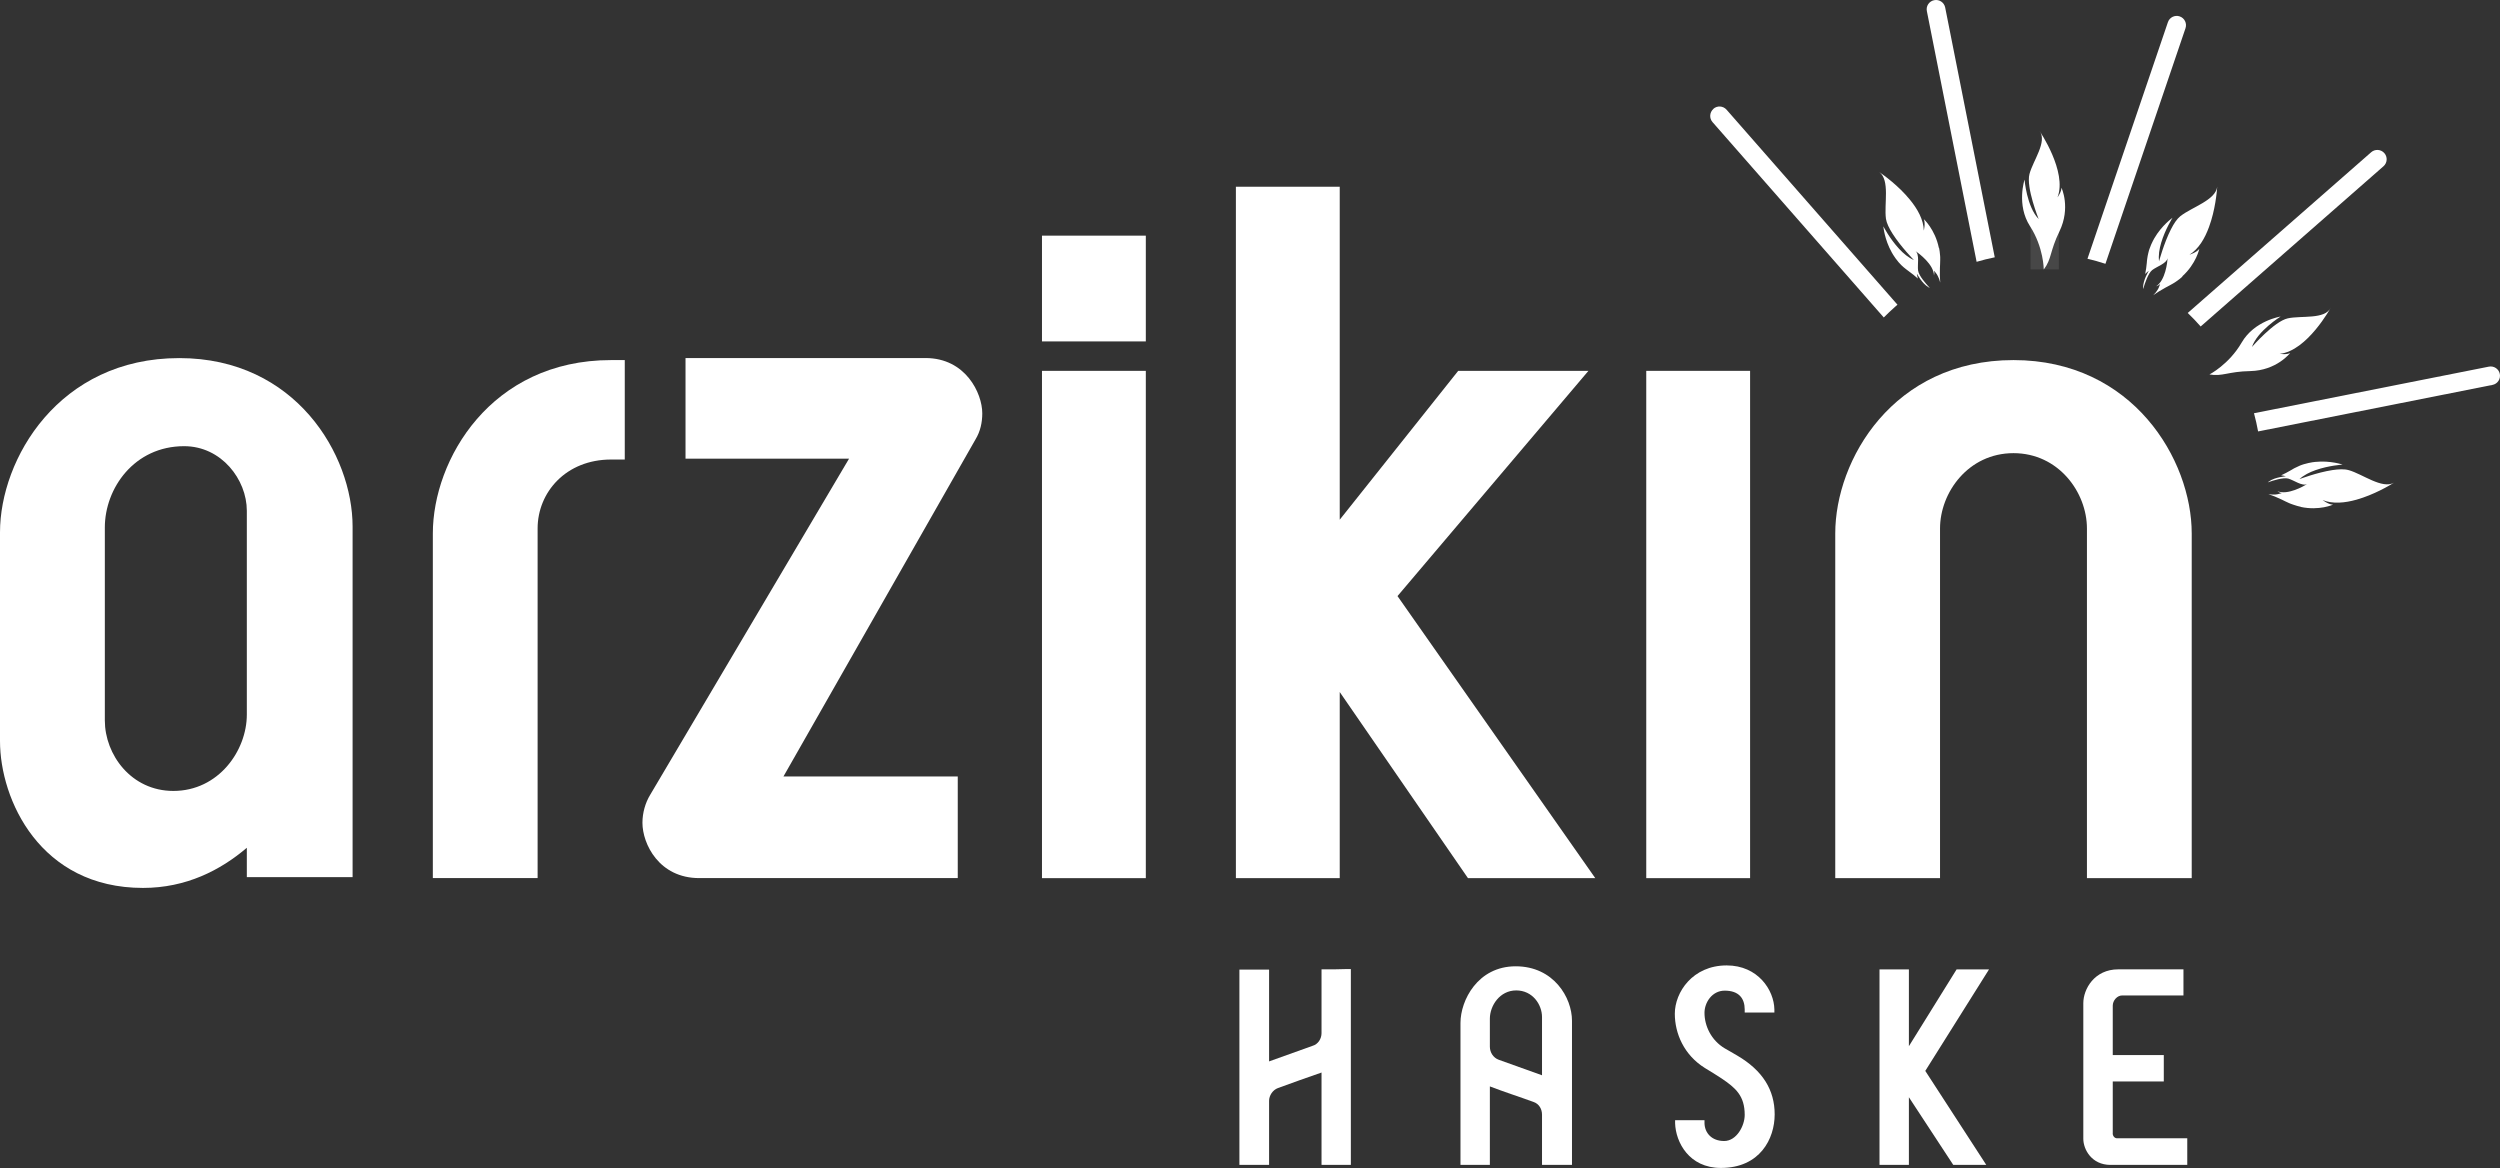 <svg xmlns="http://www.w3.org/2000/svg" xmlns:xlink="http://www.w3.org/1999/xlink" id="Calque_2" data-name="Calque 2" viewBox="0 0 427.12 199.55"><rect x="0" y="0" width="427.12" height="199.55" fill="#333333" stroke="none"/><defs><style>      .cls-1 {        clip-path: url(#clippath);      }      .cls-2 {        opacity: .1;      }      .cls-3, .cls-4 {        fill: #fff;      }      .cls-4 {        stroke-width: 0px;      }    </style><clipPath id="clippath"><rect class="cls-4" x="346.92" y="38.8" width="4.83" height="7.23"></rect></clipPath></defs><g id="Calque_1-2" data-name="Calque 1"><g><g><path class="cls-4" d="m230.8,199.02h-5.02v-15.78c-2.51.85-4.93,1.75-7.44,2.65-.9.33-1.52,1.28-1.52,2.18v10.94h-5.07v-33.36h5.07v15.69l7.39-2.65c1-.28,1.57-1.23,1.57-2.18v-10.9h.61c1.23,0,2.51,0,3.74-.05h.66v33.45Z"></path><path class="cls-4" d="m249.52,174.76c0-3.84,2.94-9.67,9.43-9.67s9.62,5.35,9.62,9.29v24.64h-5.12v-8.58c0-.94-.48-1.85-1.47-2.18-2.46-.9-4.98-1.7-7.44-2.65v13.41h-5.02v-24.26Zm13.93-1c0-2.13-1.61-4.55-4.41-4.55s-4.5,2.61-4.5,4.83v4.79c0,.95.57,1.89,1.52,2.23l7.39,2.65v-9.95Z"></path><path class="cls-4" d="m291.21,191.39v.52c.05,1.66,1.23,3.03,3.36,3.03s3.51-2.61,3.51-4.45c0-3.27-1.52-4.6-3.98-6.26-.85-.57-1.8-1.14-2.8-1.75-3.6-2.23-5.16-5.92-5.16-9.29,0-3.65,3.03-8.25,8.86-8.25,5.35,0,8.1,4.22,8.15,7.53v.52h-5.07v-.52c0-1.9-1-3.22-3.41-3.22-2.18,0-3.46,2.04-3.46,3.79,0,2.23,1.14,4.69,3.46,6.07.71.42,1.42.8,2.13,1.23,4.36,2.56,6.4,5.88,6.4,10.05s-2.51,9.15-9.19,9.15c-5.45,0-7.72-4.41-7.82-7.63v-.52h5.02Z"></path><polygon class="cls-4" points="321.11 165.62 326.13 165.62 326.13 178.74 334.28 165.62 339.82 165.62 328.93 182.96 339.35 199.02 333.71 199.02 326.13 187.46 326.13 199.02 321.11 199.02 321.11 165.62"></polygon><path class="cls-4" d="m360.95,193.62c0,.52.38.85.71.85h12.03v4.55h-13.12c-3.22,0-4.64-2.65-4.64-4.46v-23.17c0-2.41,1.89-5.78,5.97-5.78h11.14v4.46h-10.47c-.85,0-1.61.85-1.61,1.75v8.44h8.72v4.5h-8.72v8.86Z"></path></g><g><path class="cls-4" d="m330.45.03c-.86.17-1.43,1.01-1.25,1.87l8.5,42.83c1.02-.3,2.05-.56,3.1-.77l-8.47-42.68c-.17-.86-1.01-1.42-1.87-1.25"></path><path class="cls-4" d="m372.4,2.8c-.83-.28-1.74.16-2.02,1l-13.74,40.41c1.04.24,2.06.53,3.07.86l13.68-40.25c.28-.83-.16-1.74-1-2.02"></path><path class="cls-4" d="m407.36,26.16c-.58-.66-1.59-.73-2.25-.15l-31.34,27.46c.76.73,1.5,1.5,2.21,2.31l31.23-27.37c.67-.58.73-1.59.15-2.25"></path><path class="cls-4" d="m427.09,63.89c-.17-.86-1.01-1.42-1.87-1.25l-40.13,7.96c.28,1.03.51,2.07.7,3.11l40.05-7.95c.86-.17,1.42-1.01,1.25-1.87"></path><path class="cls-4" d="m292.73,18.61c-.66.58-.73,1.59-.15,2.25l29.26,33.38c.62-.63,1.28-1.25,1.96-1.85.13-.11.25-.22.38-.33l-29.2-33.32c-.58-.66-1.59-.73-2.25-.15"></path><path class="cls-4" d="m349.17,46.03s0-3.75-2.35-7.39c-2.35-3.64-.93-7.95-.93-7.95,0,0,.37,4.63,2.41,6.73,0,0-2.17-5.38-1.57-7.68.6-2.29,3.1-5.55,1.72-7.37,0,0,4.77,6.97,3.07,11.35,0,0,.69-.94.68-1.65,0,0,1.62,3.42-.36,7.49-1.65,3.38-1.29,4.68-2.66,6.47"></path><g class="cls-2"><g><rect class="cls-3" x="346.92" y="38.8" width="4.83" height="7.23"></rect><g class="cls-1"><path class="cls-4" d="m351.74,39.74h0c-1.37.74-2.07,3.71-2.07,3.71-.54-2.24-2.76-4.64-2.76-4.64,2.25,3.59,2.25,7.23,2.25,7.23,1.34-1.76,1.03-3.04,2.57-6.29"></path></g></g></g><path class="cls-4" d="m377.47,63.98s3.34-1.7,5.51-5.45c2.17-3.75,6.66-4.45,6.66-4.45,0,0-3.95,2.44-4.9,5.2,0,0,3.81-4.38,6.12-4.89,2.32-.51,6.35.24,7.35-1.83,0,0-4.04,7.41-8.72,7.89,0,0,1.15.19,1.78-.14,0,0-2.31,3-6.84,3.09-3.76.07-4.75.97-6.97.57"></path><path class="cls-4" d="m393.07,86.58c-.1-.02-.21-.04-.31-.07-.1-.03-.2-.05-.31-.08-.22-.06-.44-.13-.66-.21-.08-.03-.17-.06-.25-.09-.04-.01-.08-.03-.12-.04-.11-.04-.21-.08-.32-.13-.21-.09-.43-.19-.65-.3-.21-.11-.42-.21-.61-.3-.85-.41-1.57-.69-2.21-.91-.03,0-.05-.02-.07-.03.02,0,.05.01.07.01.4.08.77.08,1.09.06.1,0,.19-.02.27-.03.04,0,.08,0,.12-.02h0c.45-.08.72-.2.72-.2-.3,0-.69-.29-.74-.32,1.75.72,4.46-.84,5.09-1.22-.87.42-2.24-.65-3.23-.93-.86-.24-2.7.36-3.31.58-.11.04-.18.06-.2.07.06-.06.13-.12.2-.16,1.04-.76,2.89-.88,2.89-.88,0,0-.03,0-.09-.03-.04-.02-.11-.04-.19-.05-.06-.01-.12-.03-.19-.04-.1-.02-.21-.04-.34-.05.56-.25,1.13-.55,1.71-.89.05-.03.09-.05.14-.08.08-.05.16-.1.25-.15.07-.04.13-.08.2-.11.3-.16.6-.3.89-.42.1-.04.2-.08.31-.12.05-.02.1-.04.15-.05.08-.02.14-.04.21-.07.27-.08.55-.16.81-.21.23-.06.46-.1.68-.13.16-.02.33-.04.48-.06h0c2.59-.27,4.68.46,4.68.46,0,0-2.37.15-4.61.94-1.03.36-2.03.86-2.76,1.54,0,0,3-1.14,5.61-1.54,1.06-.16,2.05-.21,2.77,0,0,0,.02,0,.02,0,2.4.68,5.71,3.29,7.75,2.15-.76.48-3.45,2.07-6.4,2.9-1.98.56-4.08.77-5.79.07,0,0,1.01.78,1.78.78,0,0-2.36,1.07-5.53.39"></path><path class="cls-4" d="m372.87,47.25c-.08.07-.16.14-.24.21s-.16.14-.24.2c-.17.14-.36.28-.56.41-.07.05-.15.1-.22.15-.04.02-.07.05-.11.07-.1.06-.2.12-.3.18-.2.12-.41.24-.63.35-.21.11-.41.22-.6.32-.83.45-1.49.87-2.04,1.26-.02.01-.04.03-.06.04.01-.01.04-.03.05-.05.3-.28.52-.57.68-.84.05-.08.09-.16.14-.24.01-.04.04-.07.05-.1h0c.2-.42.27-.71.27-.71-.18.25-.64.4-.7.42,1.6-1.01,1.93-4.11,1.98-4.84-.16.94-1.84,1.44-2.65,2.07-.7.56-1.29,2.4-1.47,3.03-.03.11-.05.19-.06.21,0-.09-.02-.18-.02-.26,0-1.29.98-2.86.98-2.86,0,0-.03.02-.08.05-.04.03-.09.07-.15.13-.04.04-.09.08-.14.12-.08.07-.16.15-.25.24.13-.6.22-1.24.28-1.91,0-.05,0-.11.01-.16,0-.09.01-.19.03-.29,0-.08.01-.15.03-.23.04-.34.11-.66.18-.97.03-.1.05-.21.08-.31.01-.05.03-.1.04-.16.02-.07.04-.14.07-.21.09-.27.19-.53.3-.78.09-.22.19-.43.3-.63.07-.14.15-.29.23-.43h0c1.3-2.25,3.12-3.52,3.12-3.52,0,0-1.27,2.01-1.94,4.28-.31,1.05-.49,2.15-.36,3.15,0,0,.83-3.1,2.03-5.46.48-.96,1.04-1.79,1.61-2.25,0,0,.01,0,.02-.01,1.95-1.54,6.01-2.71,6.28-5.03-.06.9-.34,4.01-1.4,6.88-.7,1.93-1.76,3.76-3.34,4.74,0,0,1.22-.36,1.68-1,0,0-.52,2.54-2.92,4.71"></path><path class="cls-4" d="m331.28,42.34c.02.1.04.21.06.32.02.1.04.2.05.31.03.22.06.45.07.69,0,.09.01.18.02.27,0,.04,0,.09,0,.13,0,.12,0,.23,0,.35,0,.23,0,.47-.02.72-.02.24-.03.46-.03.68-.04.95,0,1.72.05,2.39,0,.03,0,.05,0,.07,0-.02,0-.04-.02-.07-.09-.4-.23-.74-.38-1.02-.04-.08-.09-.16-.13-.24-.02-.04-.04-.07-.06-.1h0c-.25-.39-.47-.59-.47-.59.12.28.02.75,0,.81-.05-1.89-2.56-3.75-3.16-4.17.73.62.3,2.31.44,3.33.12.89,1.41,2.33,1.86,2.81.08.09.13.14.15.16-.08-.04-.16-.08-.24-.12-1.12-.65-1.96-2.3-1.96-2.3,0,0,0,.04,0,.1,0,.04.01.11.03.2,0,.05.02.12.04.18.02.1.05.21.08.34-.45-.41-.96-.83-1.5-1.21-.04-.04-.08-.07-.13-.1-.08-.05-.16-.11-.23-.17-.06-.04-.13-.09-.18-.14-.27-.2-.52-.42-.75-.64-.08-.08-.16-.16-.23-.24-.04-.04-.07-.08-.11-.12-.05-.06-.1-.11-.15-.16-.19-.22-.36-.44-.52-.66-.14-.19-.27-.38-.39-.58-.08-.14-.17-.28-.25-.42,0,0,0,0,0,0-1.28-2.26-1.45-4.48-1.45-4.48,0,0,1.08,2.11,2.7,3.85.74.8,1.6,1.51,2.52,1.91,0,0-2.25-2.29-3.66-4.52-.57-.9-1.01-1.8-1.12-2.53v-.02c-.34-2.47.72-6.55-1.13-7.96.74.51,3.28,2.33,5.22,4.71,1.31,1.59,2.34,3.43,2.38,5.28,0,0,.31-1.23,0-1.95,0,0,1.92,1.74,2.57,4.91"></path></g><g><path class="cls-4" d="m30.62,61.18C10.04,61.18,0,78.42,0,90.96v35.64c0,10.04,6.86,25.1,24.43,25.1,7.36,0,13.22-3.01,17.74-6.86v5.02h18.07v-59.9c0-12.22-9.7-28.78-29.61-28.78m11.54,60.9c0,6.19-4.85,13.05-12.55,13.05-7.2,0-11.71-6.19-11.71-12.05v-32.96c0-6.69,5.02-13.89,13.55-13.89,6.36,0,10.71,5.69,10.71,11.04v34.8Z"></path><path class="cls-4" d="m73.95,91.13v58.89h17.9v-59.73c0-6.19,4.85-11.78,12.55-11.78h2.34v-16.99h-2.34c-20.58,0-30.45,17.06-30.45,29.61"></path><path class="cls-4" d="m158.11,61.18h-40.99v17.18h27.94l-33.96,57.4c-.84,1.37-1.34,3.09-1.34,4.81,0,3.61,2.84,9.45,9.7,9.45h44.17v-17.36h-29.78l32.8-57.57c.84-1.37,1.17-2.92,1.17-4.47,0-3.44-2.85-9.45-9.7-9.45"></path><rect class="cls-4" x="178.02" y="63.36" width="17.74" height="86.67"></rect><rect class="cls-4" x="178.02" y="40.26" width="17.74" height="18.07"></rect><polygon class="cls-4" points="271.38 63.36 249.13 63.36 228.89 88.79 228.89 31.9 211.15 31.9 211.15 150.03 228.89 150.03 228.89 118.23 250.8 150.03 272.55 150.03 238.76 101.84 271.38 63.36"></polygon><rect class="cls-4" x="281.26" y="63.36" width="17.74" height="86.67"></rect><path class="cls-4" d="m344,61.52c-20.58,0-30.45,17.07-30.45,29.61v58.9h17.9v-59.73c0-6.19,4.86-12.88,12.55-12.88s12.55,6.69,12.55,12.88v59.73h17.9v-58.9c0-12.55-10.04-29.61-30.45-29.61"></path></g></g></g></svg>